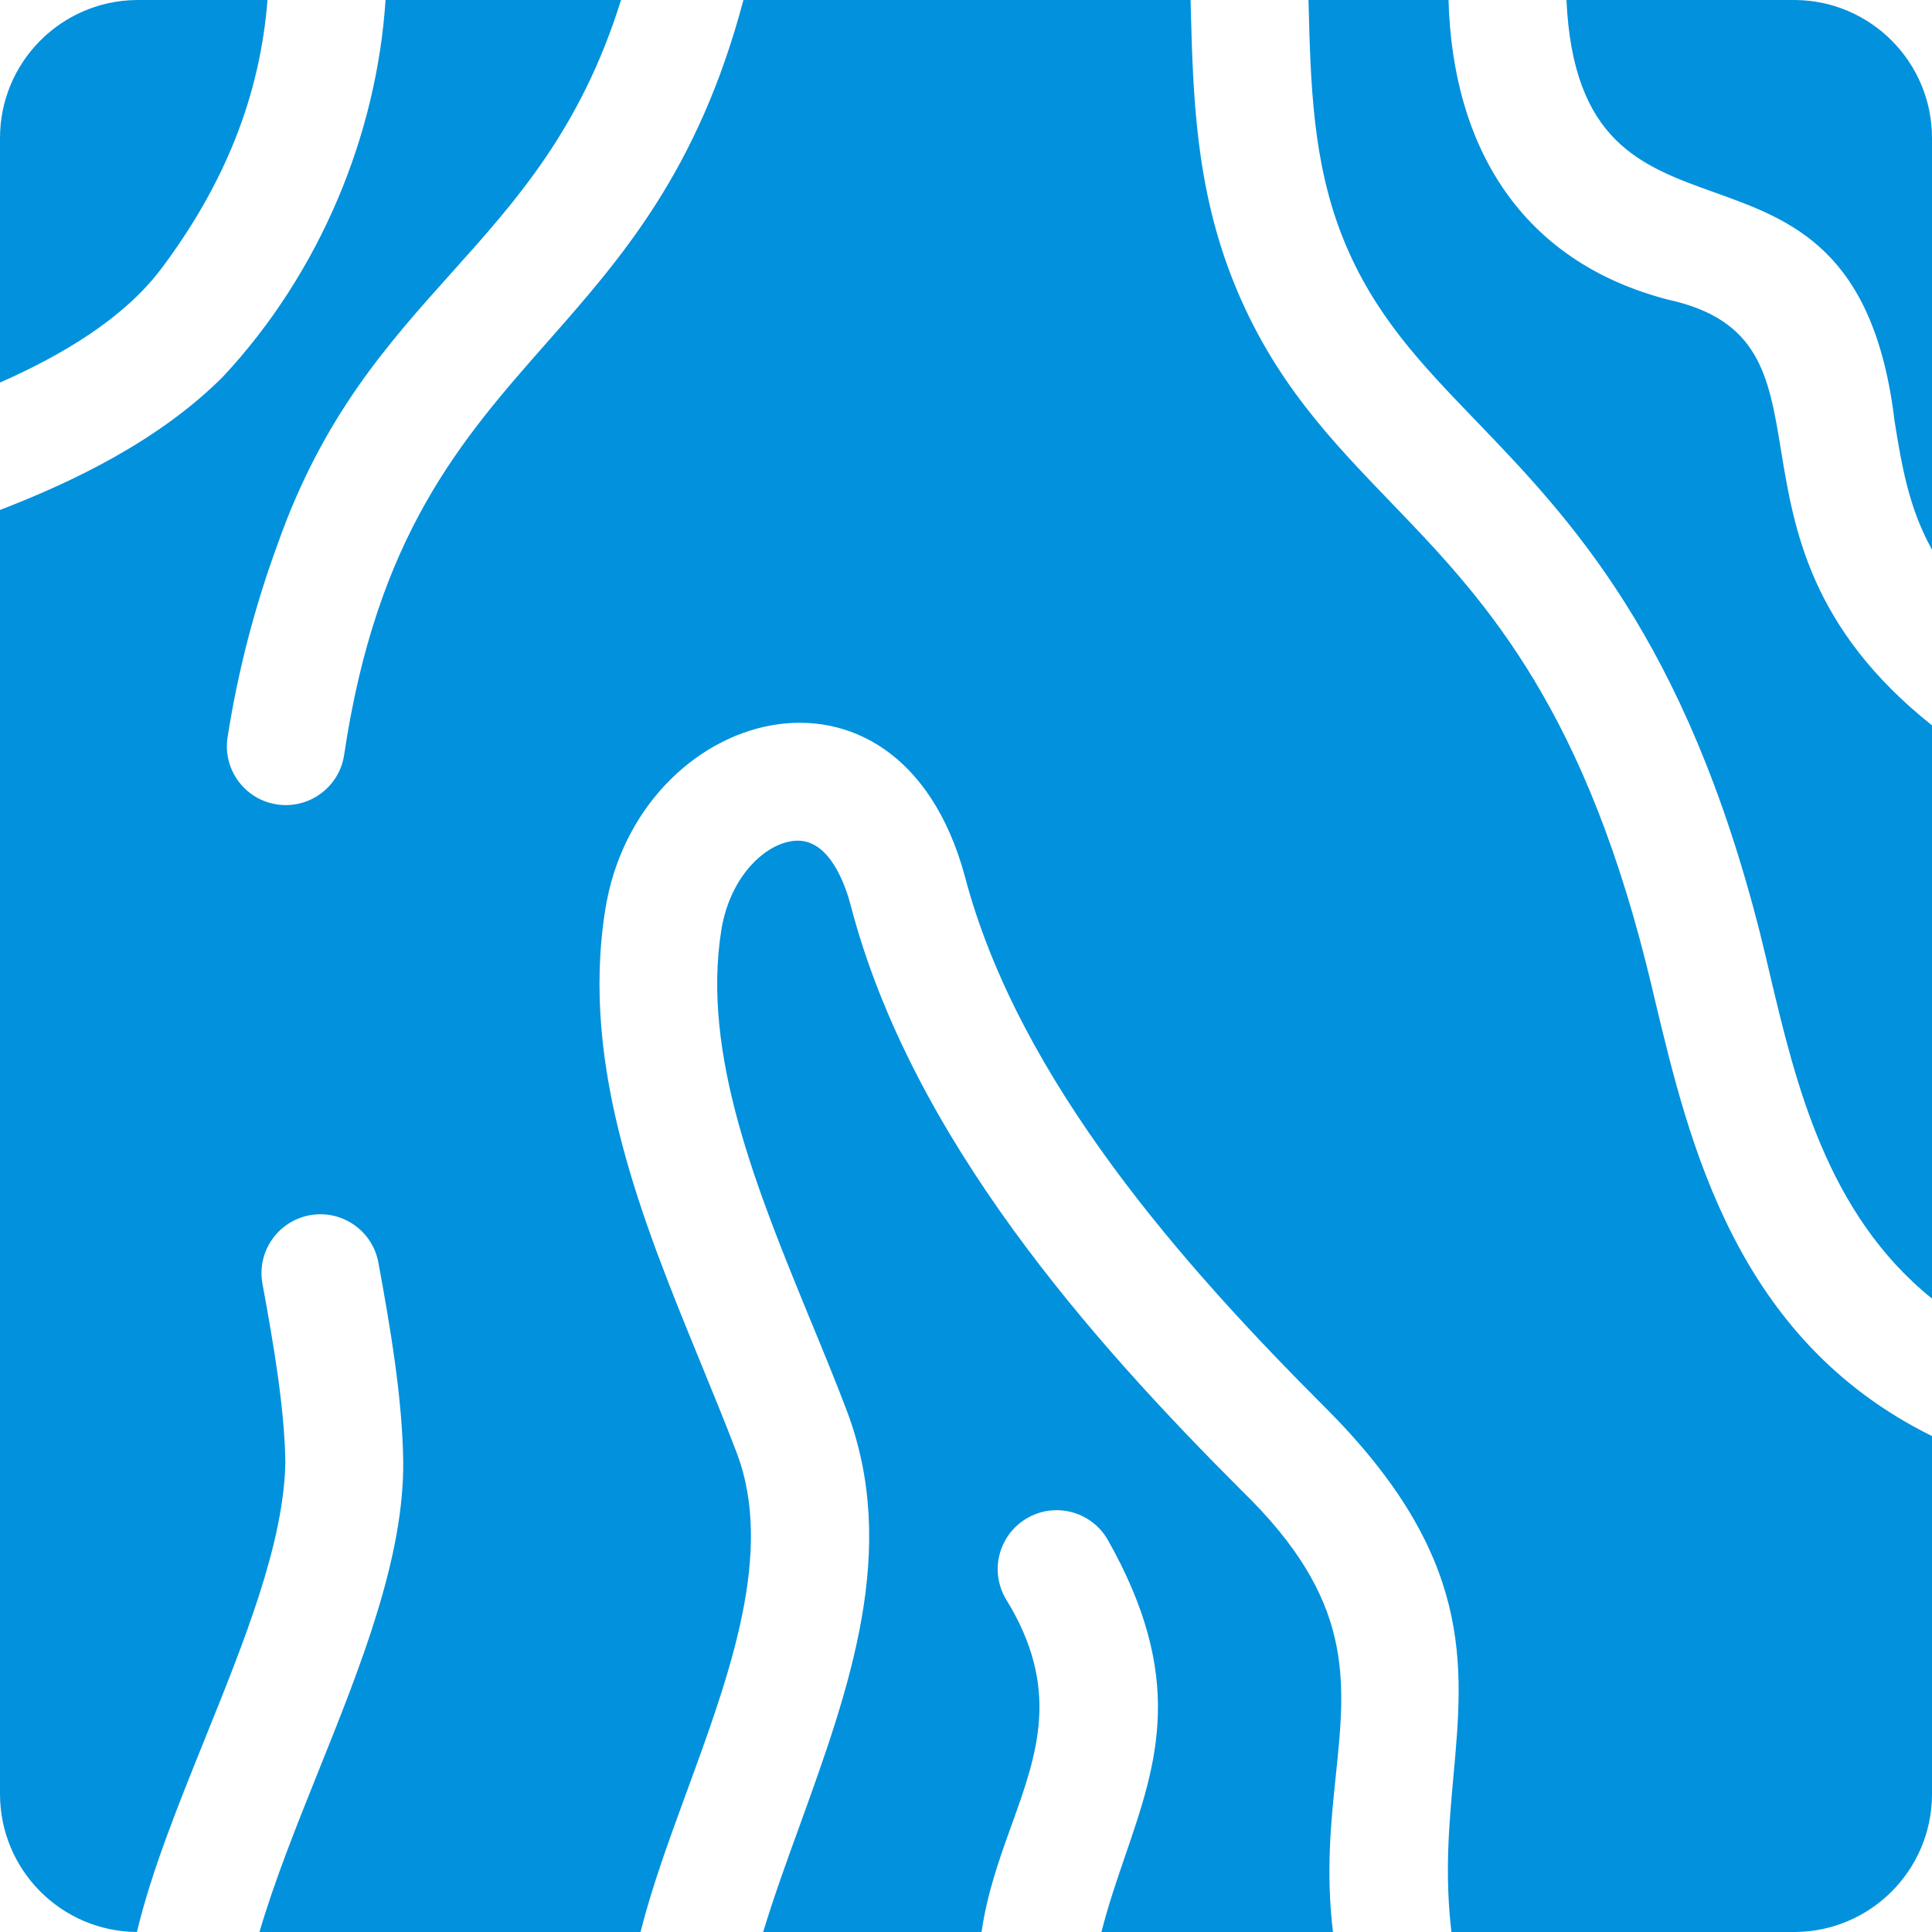 <svg width="20" height="20" viewBox="0 0 20 20" fill="none" xmlns="http://www.w3.org/2000/svg">
<path d="M18.586 7.35305e-05L16.216 0C16.283 1.467 16.99 1.72 17.746 1.991C18.545 2.277 19.4 2.582 19.613 4.362C19.686 4.815 19.758 5.255 20 5.69V1.426C19.998 0.643 19.367 0.008 18.586 7.35305e-05Z" fill="#0291DD"/>
<path d="M20 14.866C17.973 13.867 17.489 11.844 17.133 10.357C17.101 10.22 17.069 10.087 17.037 9.961C16.343 7.219 15.311 6.148 14.4 5.202C13.773 4.551 13.181 3.936 12.775 2.931C12.374 1.936 12.35 0.982 12.326 0.047L12.325 0H7.696C7.227 1.769 6.438 2.665 5.664 3.543C4.772 4.555 3.9 5.544 3.562 7.818C3.511 8.148 3.2 8.379 2.865 8.327C2.532 8.276 2.304 7.964 2.356 7.631C2.463 6.946 2.638 6.273 2.878 5.622C3.343 4.309 4.012 3.563 4.669 2.83C5.347 2.075 6.012 1.334 6.429 4.41381e-05H3.991C3.901 1.385 3.322 2.812 2.309 3.899C1.647 4.562 0.751 4.99 0 5.279V18.571C0 19.357 0.633 19.994 1.417 20C1.567 19.374 1.844 18.687 2.122 17.998C2.529 16.99 2.939 15.976 2.954 15.136C2.945 14.572 2.832 13.915 2.717 13.29C2.656 12.959 2.875 12.641 3.207 12.58C3.538 12.519 3.856 12.739 3.917 13.07C4.041 13.745 4.163 14.459 4.174 15.116C4.187 16.117 3.737 17.238 3.297 18.334C3.069 18.903 2.843 19.465 2.686 20L6.631 20C6.746 19.539 6.926 19.048 7.109 18.548C7.554 17.334 8.019 16.066 7.625 15.036C7.51 14.735 7.386 14.431 7.26 14.124C6.649 12.633 6.007 11.066 6.264 9.427C6.591 7.318 9.295 6.54 9.986 9.063C10.542 11.192 12.273 13.125 13.719 14.571C15.255 16.106 15.153 17.215 15.046 18.388C15.001 18.884 14.954 19.393 15.025 20H18.583C19.363 19.994 19.995 19.362 20 18.581L20 14.866Z" fill="#0291DD"/>
<path d="M10.161 20C10.219 19.595 10.348 19.236 10.472 18.893C10.74 18.148 10.982 17.475 10.414 16.555C10.373 16.486 10.346 16.41 10.334 16.33C10.323 16.251 10.327 16.17 10.347 16.093C10.367 16.015 10.402 15.942 10.45 15.878C10.498 15.814 10.558 15.76 10.627 15.719C10.916 15.547 11.29 15.642 11.463 15.932C12.279 17.371 11.98 18.243 11.649 19.208C11.562 19.462 11.473 19.721 11.402 20H13.799C13.724 19.383 13.778 18.861 13.828 18.383C13.933 17.379 14.018 16.561 12.857 15.434C11.302 13.879 9.436 11.784 8.806 9.371C8.752 9.165 8.589 8.687 8.242 8.703C7.933 8.717 7.559 9.066 7.468 9.623C7.259 10.912 7.836 12.318 8.395 13.679L8.396 13.681C8.521 13.984 8.65 14.298 8.765 14.601C9.311 16.038 8.791 17.477 8.285 18.88C8.148 19.256 8.013 19.63 7.9 20H10.161Z" fill="#0291DD"/>
<path d="M0 3.96C0.626 3.684 1.279 3.303 1.673 2.777C2.331 1.899 2.692 0.986 2.769 8.82761e-05L1.412 8.86037e-05C0.631 0.009 0 0.645 0 1.429V3.96Z" fill="#0291DD"/>
<path d="M18.437 4.662C18.311 3.892 18.215 3.308 17.264 3.101C15.743 2.705 15.037 1.517 14.995 4.28005e-05H13.545L13.546 0.014C13.567 0.872 13.588 1.685 13.906 2.474C14.223 3.26 14.713 3.768 15.279 4.356C16.244 5.359 17.446 6.606 18.22 9.661C18.254 9.796 18.287 9.937 18.321 10.082C18.587 11.207 18.908 12.563 20 13.443V7.509C18.739 6.505 18.571 5.479 18.437 4.662Z" fill="#0291DD"/>
</svg>
